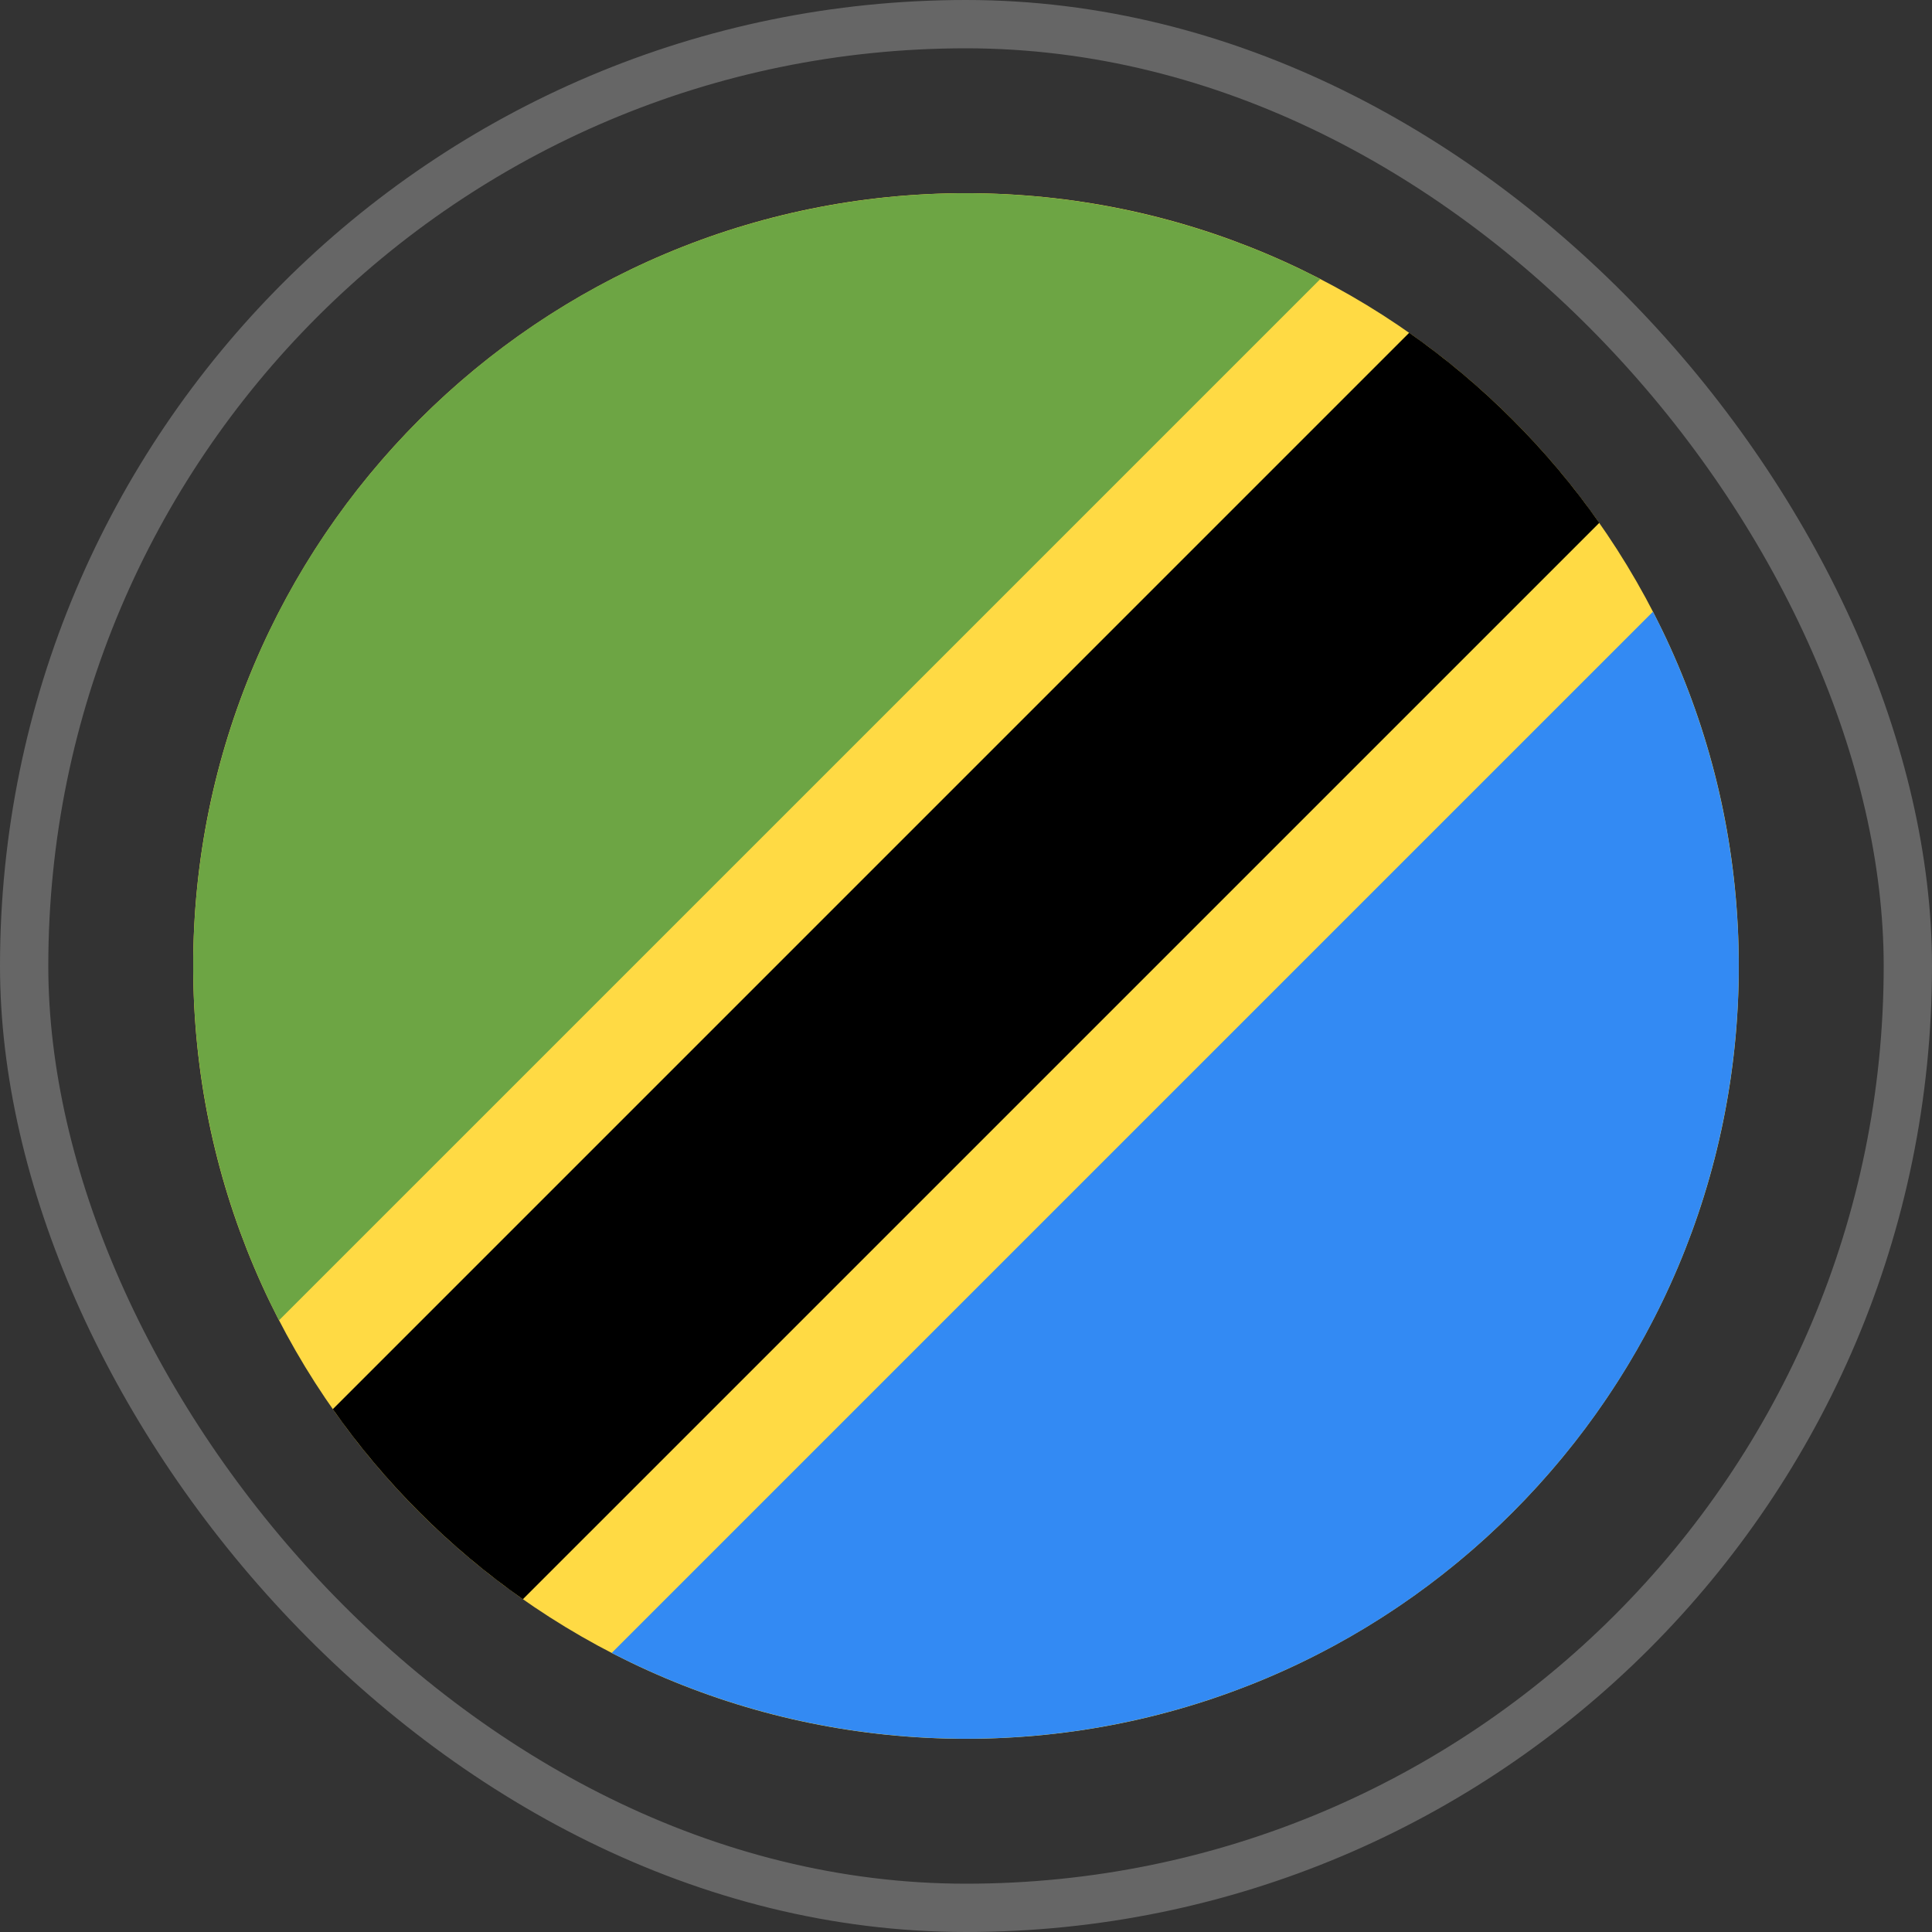 <svg width="80" height="80" viewBox="0 0 80 80" fill="none" xmlns="http://www.w3.org/2000/svg">
<rect x="0" y="0" width="80" height="80" fill="#333333" stroke="none"/>
<rect x="1" y="1" width="78" height="78" rx="39" stroke="white" stroke-opacity="0.25" stroke-width="2"/>
<g clip-path="url(#clip0_557_6192)">
<path d="M40 72C57.673 72 72 57.673 72 40C72 22.327 57.673 8 40 8C22.327 8 8 22.327 8 40C8 57.673 22.327 72 40 72Z" fill="#FFDA44"/>
<path d="M17.375 62.627C18.717 63.97 20.149 65.167 21.651 66.221L66.223 21.65C65.169 20.147 63.972 18.715 62.629 17.373C61.287 16.03 59.855 14.833 58.352 13.779L13.781 58.351C14.835 59.853 16.032 61.285 17.375 62.627Z" fill="black"/>
<path d="M17.371 17.372C7.276 27.468 5.338 42.629 11.553 54.672L54.671 11.555C42.628 5.339 27.467 7.277 17.371 17.372Z" fill="#6DA544"/>
<path d="M62.628 62.627C72.723 52.532 74.661 37.371 68.446 25.328L25.328 68.445C37.371 74.661 52.532 72.723 62.628 62.627Z" fill="#338AF3"/>
</g>
<defs>
<clipPath id="clip0_557_6192">
<rect width="64" height="64" fill="white" transform="translate(8 8)"/>
</clipPath>
</defs>
</svg>
